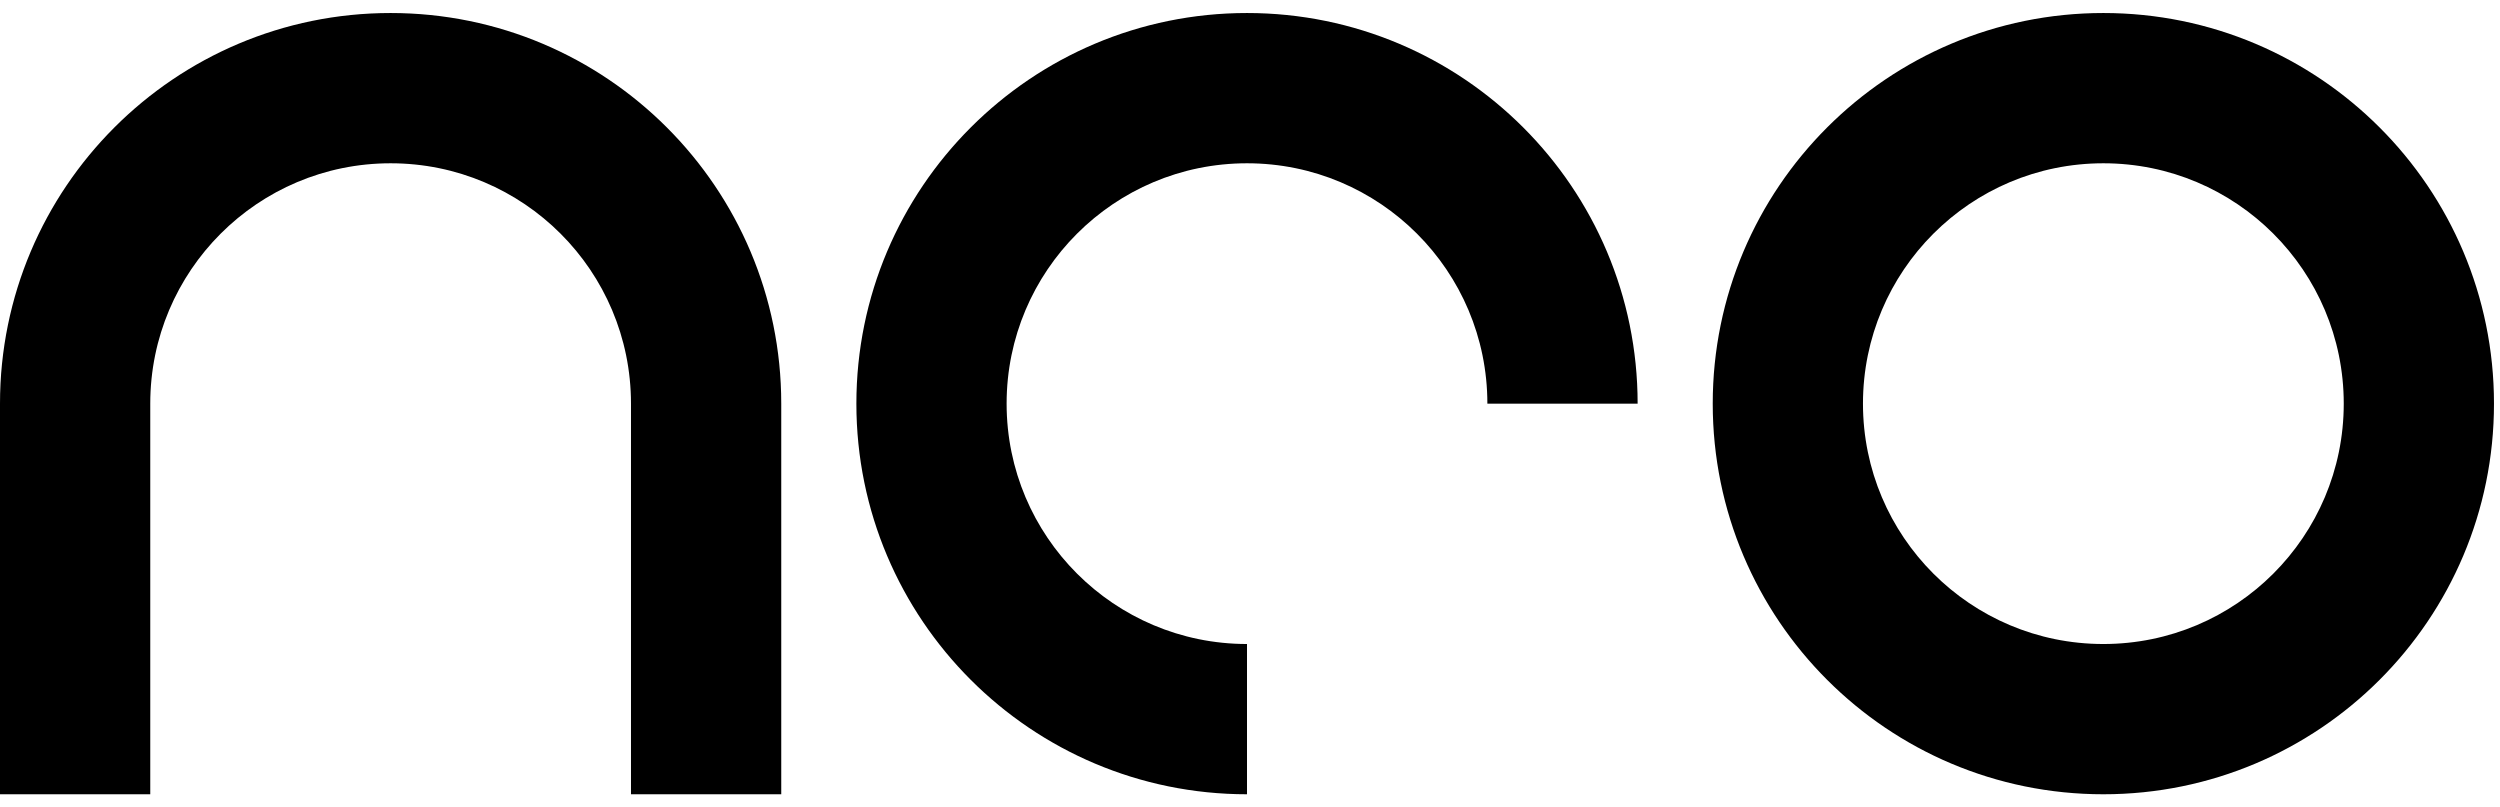 <?xml version="1.0" encoding="UTF-8"?>
<svg xmlns="http://www.w3.org/2000/svg" width="96" height="31" viewBox="0 0 96 31" fill="none">
  <path d="M5.77 30.5H0V15.5C1.08235e-05 7.216 6.716 0.5 15 0.5C23.284 0.5 30 7.216 30 15.5V30.5H24.23V15.5C24.23 10.402 20.098 6.27 15 6.27C9.902 6.27 5.77 10.402 5.77 15.5V30.5ZM47.885 0.5C56.169 0.5 62.885 7.216 62.885 15.5H57.115C57.115 10.402 52.983 6.27 47.885 6.27C42.787 6.27 38.654 10.402 38.654 15.5C38.654 20.598 42.787 24.73 47.885 24.73V30.5C39.6 30.5 32.885 23.784 32.885 15.5C32.885 7.216 39.6 0.5 47.885 0.5ZM80.769 0.5C89.054 0.5 95.769 7.216 95.769 15.5C95.769 23.784 89.054 30.5 80.769 30.5C72.485 30.5 65.769 23.784 65.769 15.5C65.769 7.216 72.485 0.5 80.769 0.5ZM80.769 6.27C75.672 6.27 71.538 10.402 71.538 15.5C71.538 20.598 75.671 24.73 80.769 24.73C85.867 24.73 90 20.598 90 15.5C90 10.402 85.867 6.27 80.769 6.27Z" fill="black"></path>
</svg>
